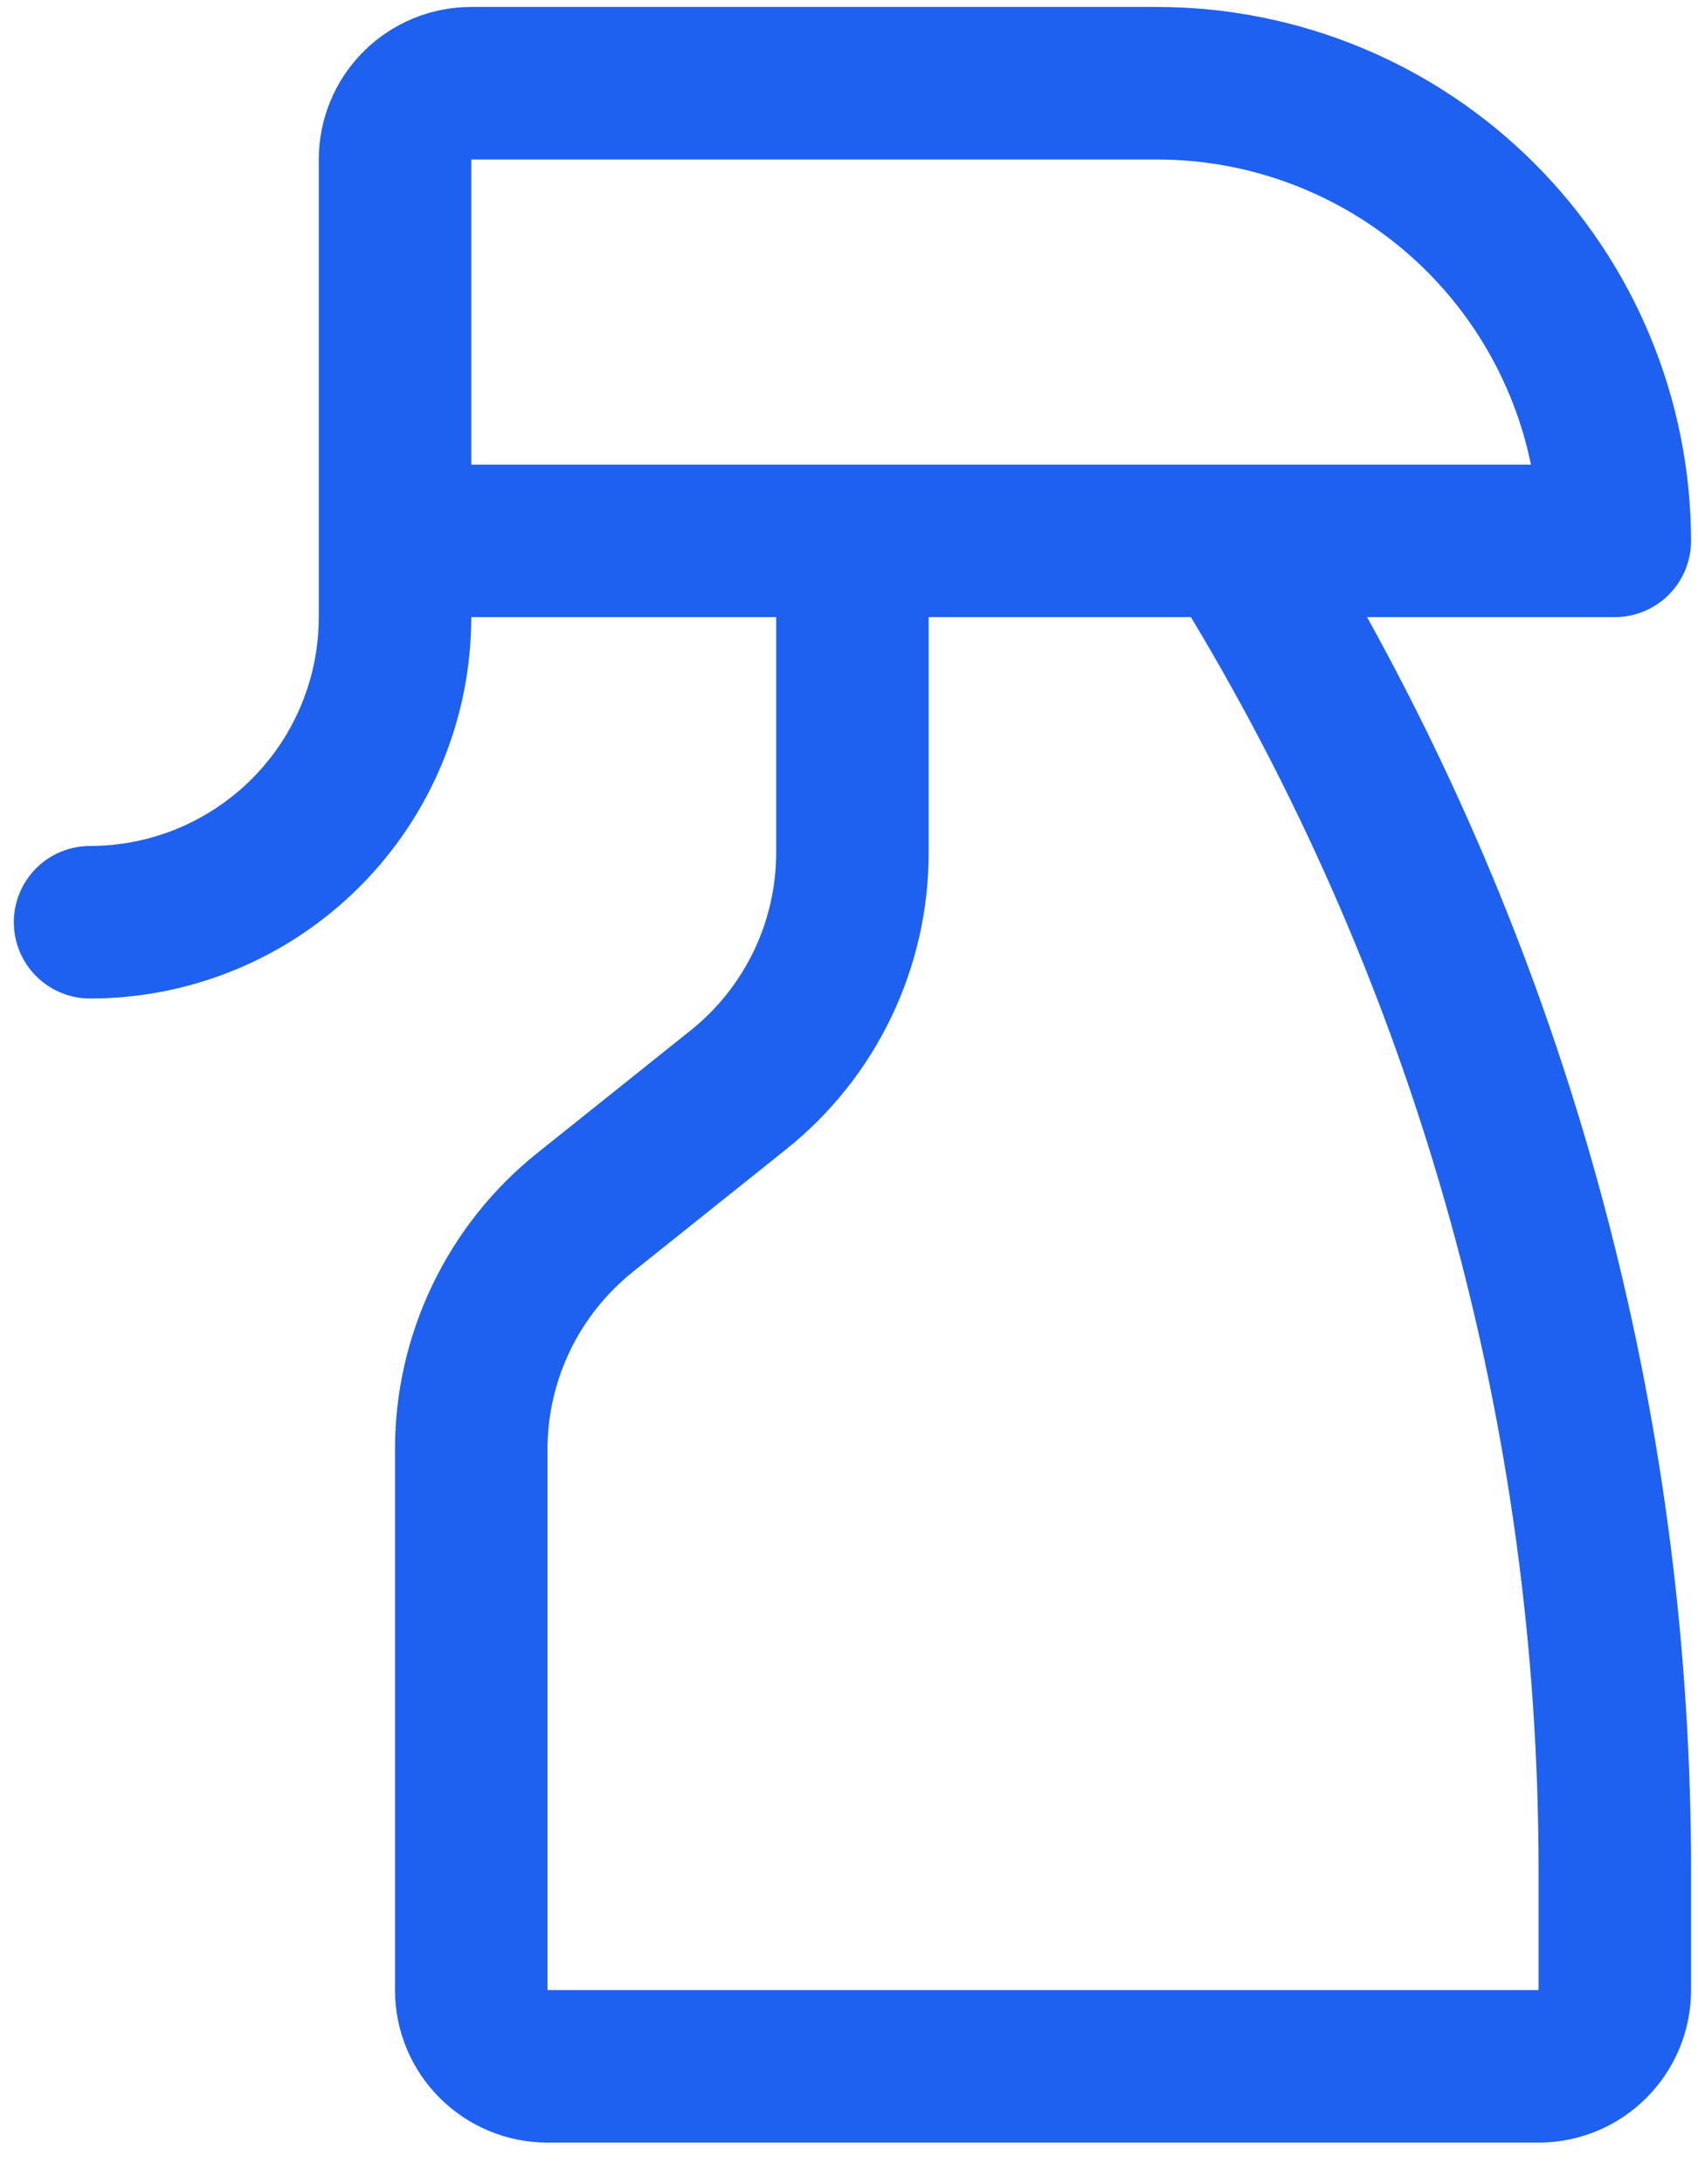 <svg width="35" height="45" viewBox="0 0 35 45" fill="none" xmlns="http://www.w3.org/2000/svg">
<path d="M33.285 12.714C33.702 12.714 34.102 12.549 34.396 12.254C34.691 11.96 34.857 11.56 34.857 11.143C34.853 8.227 33.694 5.431 31.631 3.368C29.569 1.306 26.773 0.146 23.857 0.143H9.714C8.88 0.143 8.081 0.474 7.491 1.064C6.902 1.653 6.571 2.452 6.571 3.286V12.714C6.571 13.965 6.074 15.164 5.19 16.048C4.306 16.932 3.107 17.429 1.857 17.429C1.44 17.429 1.04 17.594 0.745 17.889C0.451 18.184 0.285 18.583 0.285 19C0.285 19.417 0.451 19.817 0.745 20.111C1.04 20.406 1.44 20.572 1.857 20.572C3.94 20.572 5.939 19.744 7.412 18.27C8.886 16.797 9.714 14.798 9.714 12.714H15.999V17.551C16.001 18.258 15.844 18.956 15.537 19.594C15.231 20.231 14.785 20.791 14.232 21.232L11.089 23.744C10.167 24.478 9.423 25.411 8.913 26.474C8.403 27.536 8.139 28.7 8.142 29.878V41C8.142 41.834 8.473 42.633 9.063 43.222C9.652 43.812 10.452 44.143 11.285 44.143H31.714C32.547 44.143 33.347 43.812 33.936 43.222C34.526 42.633 34.857 41.834 34.857 41V38.539C34.859 29.503 32.561 20.616 28.178 12.714H33.285ZM9.714 3.286H23.857C25.667 3.288 27.421 3.915 28.824 5.06C30.227 6.205 31.192 7.798 31.557 9.572H9.714V3.286ZM31.714 38.539V41H11.285V29.878C11.283 29.171 11.441 28.473 11.747 27.835C12.053 27.198 12.5 26.638 13.053 26.197L16.196 23.685C17.118 22.951 17.862 22.018 18.372 20.955C18.882 19.893 19.145 18.729 19.142 17.551V12.714H24.548C29.239 20.511 31.716 29.439 31.714 38.539Z" fill="#1E61F0"/>
</svg>
